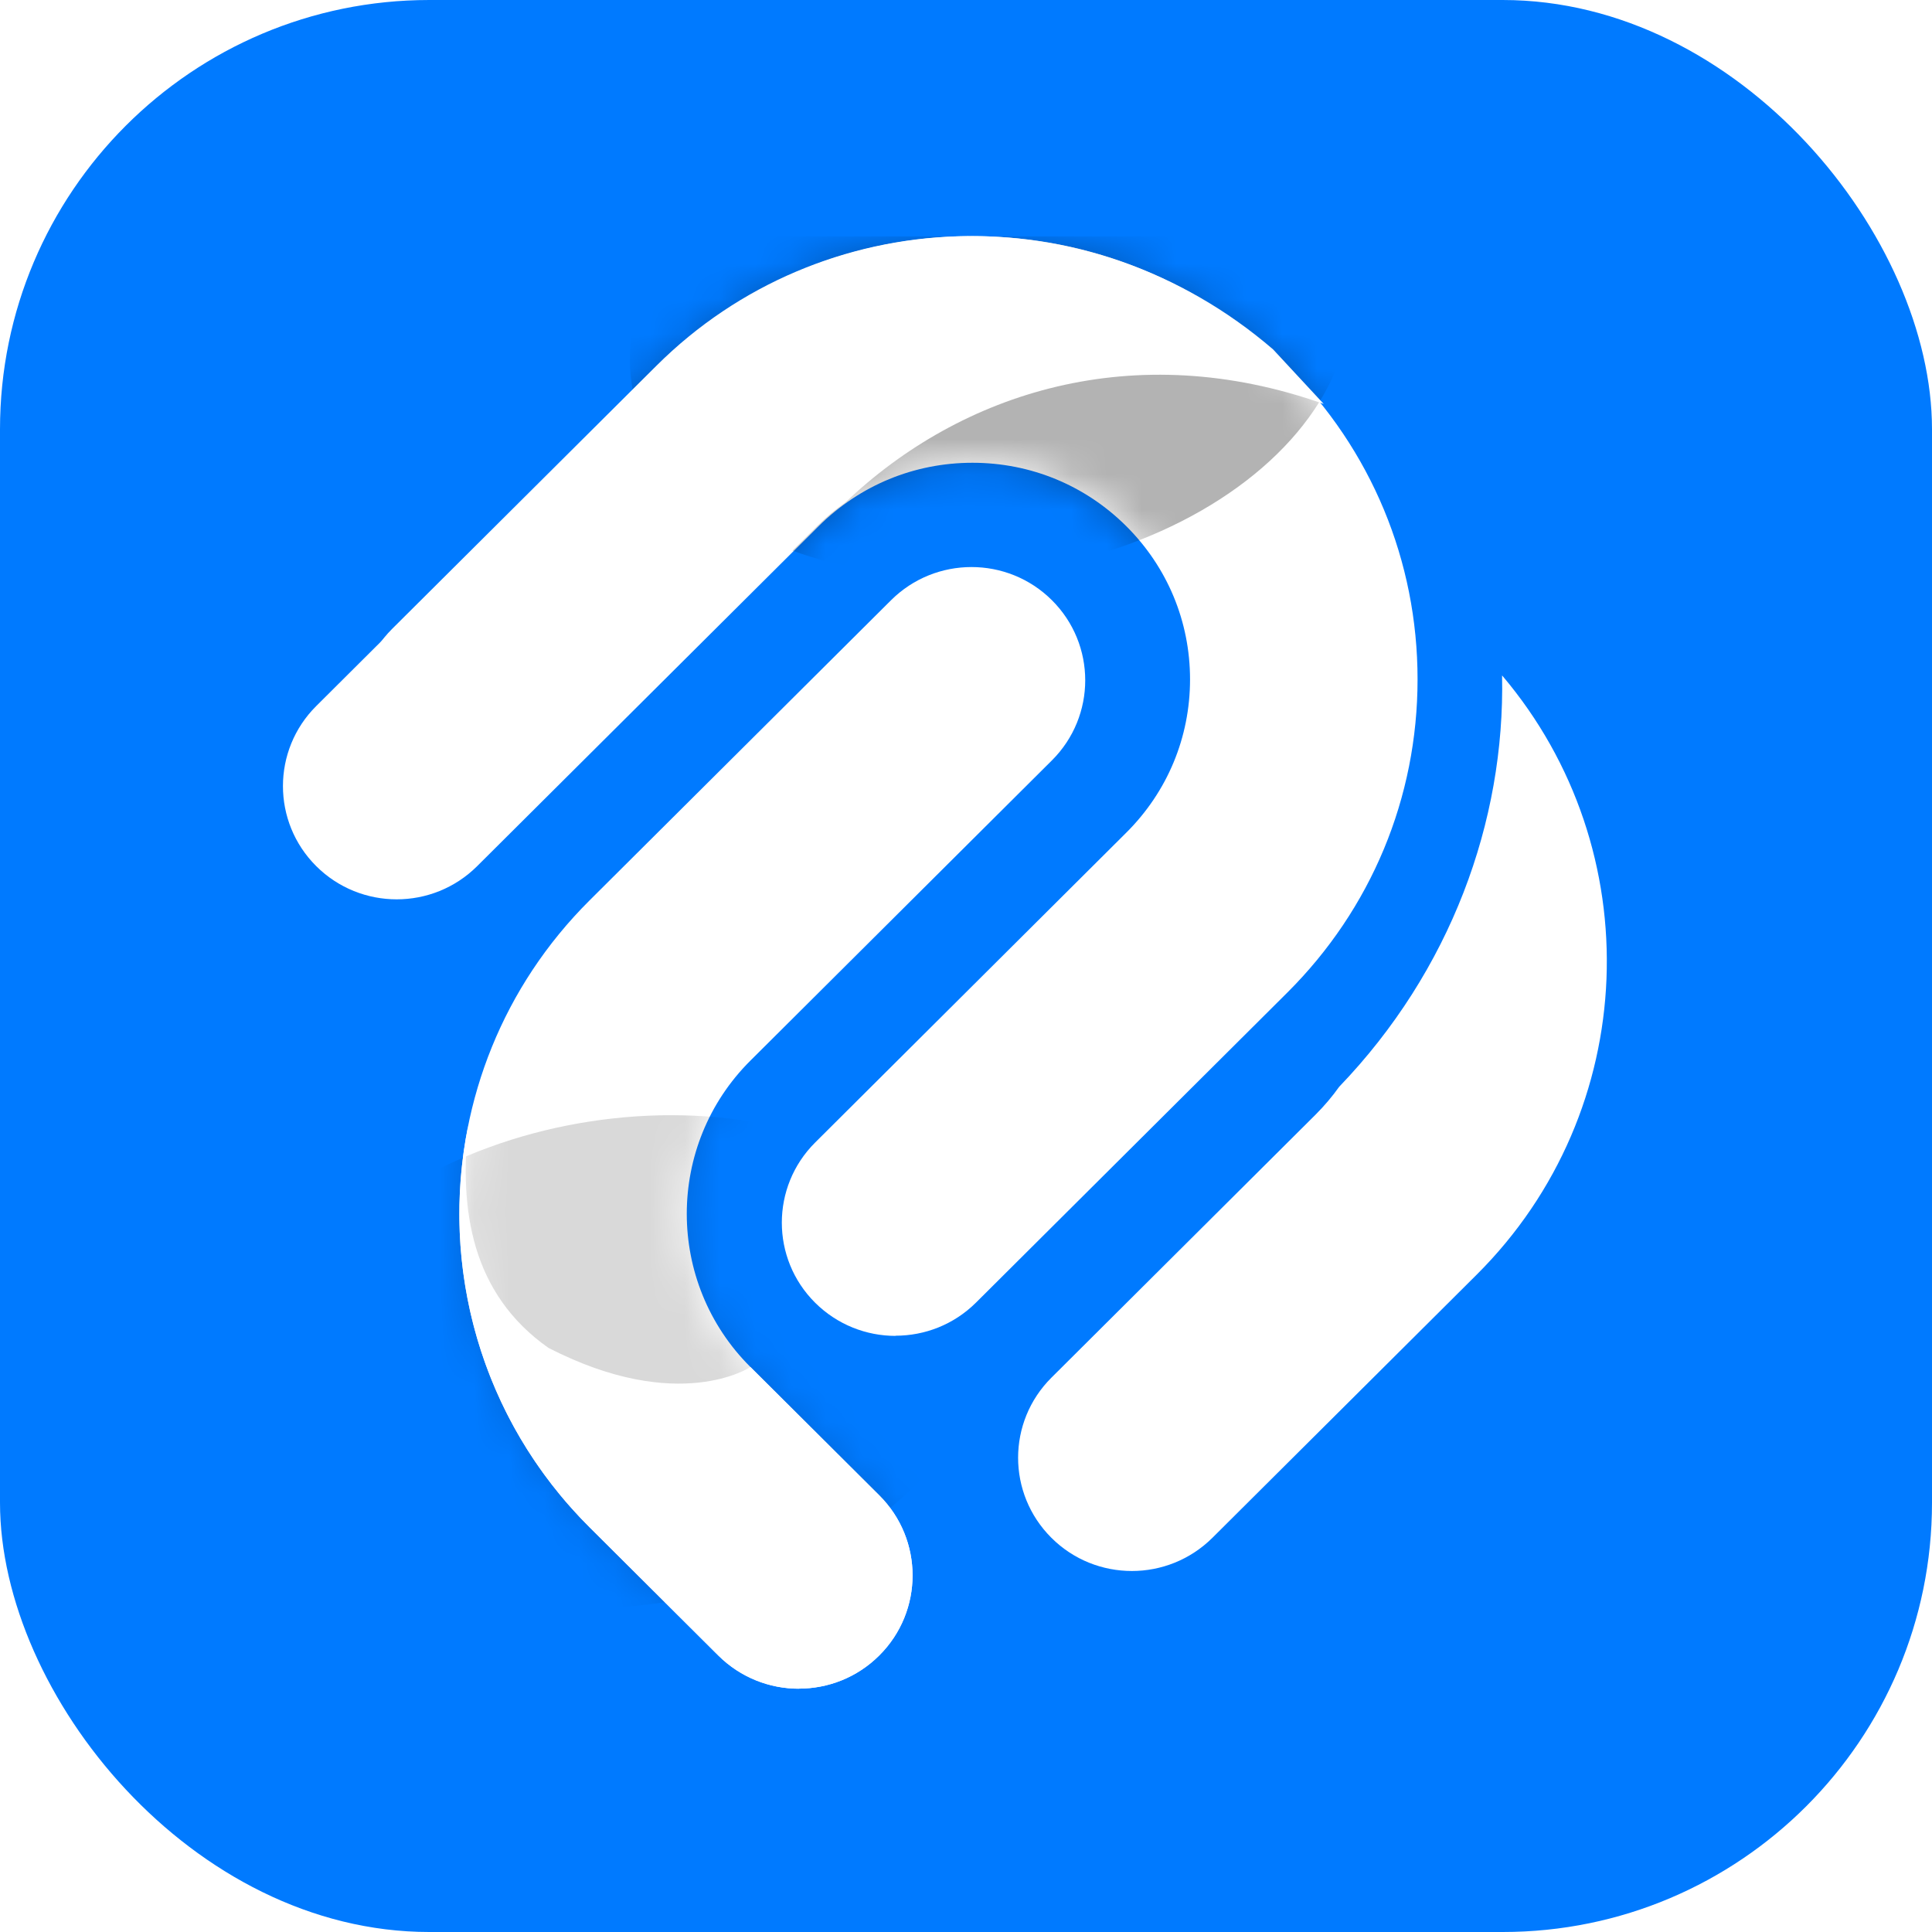 <svg width="55" height="55" viewBox="0 0 55 55" fill="none" xmlns="http://www.w3.org/2000/svg">
<g clip-path="url(#clip0_262_83)">
<rect width="55" height="55" fill="#007AFF"/>
<g clip-path="url(#clip1_262_83)">
<path d="M42.761 19.231C42.848 23.392 41.291 27.642 38.124 30.938C37.927 31.215 37.704 31.478 37.457 31.726L29.932 39.219C28.667 40.478 28.667 42.52 29.932 43.779C30.565 44.41 31.393 44.723 32.223 44.723C33.053 44.723 33.88 44.407 34.514 43.779L42.039 36.286C46.724 31.621 46.964 24.183 42.764 19.231H42.761Z" fill="white"/>
<path d="M25.496 38.03C24.666 38.03 23.838 37.715 23.205 37.086C21.941 35.828 21.941 33.785 23.205 32.526L32.064 23.703C33.235 22.537 33.878 20.989 33.878 19.341C33.878 17.693 33.233 16.145 32.064 14.98C30.894 13.814 29.339 13.174 27.684 13.174C26.029 13.174 24.474 13.816 23.303 14.98L13.583 24.658C12.319 25.917 10.267 25.917 9.003 24.658C7.739 23.4 7.739 21.357 9.003 20.099L18.724 10.417C21.118 8.036 24.299 6.722 27.684 6.722C31.069 6.722 34.252 8.036 36.644 10.417C39.038 12.801 40.355 15.969 40.355 19.339C40.355 22.709 39.036 25.879 36.644 28.26L27.785 37.082C27.151 37.712 26.324 38.025 25.494 38.025L25.496 38.03Z" fill="white"/>
<mask id="mask0_262_83" style="mask-type:alpha" maskUnits="userSpaceOnUse" x="8" y="6" width="33" height="33">
<path d="M25.496 38.03C24.666 38.03 23.838 37.715 23.205 37.086C21.941 35.828 21.941 33.785 23.205 32.526L32.064 23.703C33.235 22.537 33.878 20.989 33.878 19.341C33.878 17.693 33.233 16.145 32.064 14.98C30.894 13.814 29.339 13.174 27.684 13.174C26.029 13.174 24.474 13.816 23.303 14.98L13.583 24.658C12.319 25.917 10.267 25.917 9.003 24.658C7.739 23.4 7.739 21.357 9.003 20.099L18.724 10.417C21.118 8.036 24.299 6.722 27.684 6.722C31.069 6.722 34.252 8.036 36.644 10.417C39.038 12.801 40.355 15.969 40.355 19.339C40.355 22.709 39.036 25.879 36.644 28.26L27.785 37.082C27.151 37.712 26.324 38.025 25.494 38.025L25.496 38.03Z" fill="white"/>
</mask>
<g mask="url(#mask0_262_83)">
<g opacity="0.3" filter="url(#filter0_f_262_83)">
<ellipse cx="10.315" cy="6.928" rx="10.315" ry="6.928" transform="matrix(0.989 -0.151 0.152 0.988 16.932 4.099)" fill="black"/>
</g>
</g>
<path d="M37.683 11.499C32.285 9.589 27.37 11.156 24.059 14.309C23.781 14.505 23.517 14.727 23.267 14.973L15.742 22.466C14.478 23.725 12.427 23.725 11.162 22.466C10.529 21.835 10.215 21.011 10.215 20.185C10.215 19.358 10.531 18.534 11.162 17.904L18.688 10.411C23.373 5.745 30.966 5.408 36.243 9.947L37.683 11.499Z" fill="white"/>
<path d="M22.742 48.074C21.912 48.074 21.084 47.759 20.451 47.131L16.783 43.478C11.841 38.558 11.841 30.553 16.783 25.633L25.366 17.087C26.631 15.828 28.682 15.828 29.946 17.087C31.21 18.345 31.21 20.387 29.946 21.646L21.363 30.193C18.947 32.598 18.947 36.511 21.363 38.916L25.03 42.568C26.295 43.827 26.295 45.869 25.03 47.128C24.397 47.759 23.57 48.072 22.739 48.072L22.742 48.074Z" fill="white"/>
<mask id="mask1_262_83" style="mask-type:alpha" maskUnits="userSpaceOnUse" x="13" y="16" width="18" height="33">
<path d="M22.742 48.074C21.912 48.074 21.084 47.759 20.451 47.131L16.783 43.478C11.841 38.558 11.841 30.553 16.783 25.633L25.366 17.087C26.631 15.828 28.682 15.828 29.946 17.087C31.21 18.345 31.21 20.387 29.946 21.646L21.363 30.193C18.947 32.598 18.947 36.511 21.363 38.916L25.03 42.568C26.295 43.827 26.295 45.869 25.03 47.128C24.397 47.759 23.57 48.072 22.739 48.072L22.742 48.074Z" fill="white"/>
</mask>
<g mask="url(#mask1_262_83)">
<g opacity="0.15" filter="url(#filter1_f_262_83)">
<ellipse cx="10.315" cy="6.928" rx="10.315" ry="6.928" transform="matrix(0.989 -0.151 0.152 0.988 6.616 33.48)" fill="black"/>
</g>
</g>
<path d="M22.742 48.074C21.912 48.074 21.084 47.759 20.451 47.131L16.783 43.478C13.668 40.377 12.516 36.049 13.329 32.042C13.077 34.43 13.411 36.819 15.612 38.371C19.331 40.282 21.363 38.916 21.363 38.916L25.03 42.568C26.295 43.827 26.295 45.869 25.03 47.128C24.397 47.759 23.57 48.072 22.739 48.072L22.742 48.074Z" fill="white"/>
</g>
</g>
<defs>
<filter id="filter0_f_262_83" x="11.004" y="-4.557" width="34.355" height="27.898" filterUnits="userSpaceOnUse" color-interpolation-filters="sRGB">
<feFlood flood-opacity="0" result="BackgroundImageFix"/>
<feBlend mode="normal" in="SourceGraphic" in2="BackgroundImageFix" result="shape"/>
<feGaussianBlur stdDeviation="3.463" result="effect1_foregroundBlur_262_83"/>
</filter>
<filter id="filter1_f_262_83" x="0.688" y="24.823" width="34.355" height="27.898" filterUnits="userSpaceOnUse" color-interpolation-filters="sRGB">
<feFlood flood-opacity="0" result="BackgroundImageFix"/>
<feBlend mode="normal" in="SourceGraphic" in2="BackgroundImageFix" result="shape"/>
<feGaussianBlur stdDeviation="3.463" result="effect1_foregroundBlur_262_83"/>
</filter>
<clipPath id="clip0_262_83">
<rect width="55" height="55" rx="12.222" fill="white"/>
</clipPath>
<clipPath id="clip1_262_83">
<rect width="37.685" height="41.352" fill="white" transform="translate(8.056 6.722)"/>
</clipPath>
</defs>
</svg>
